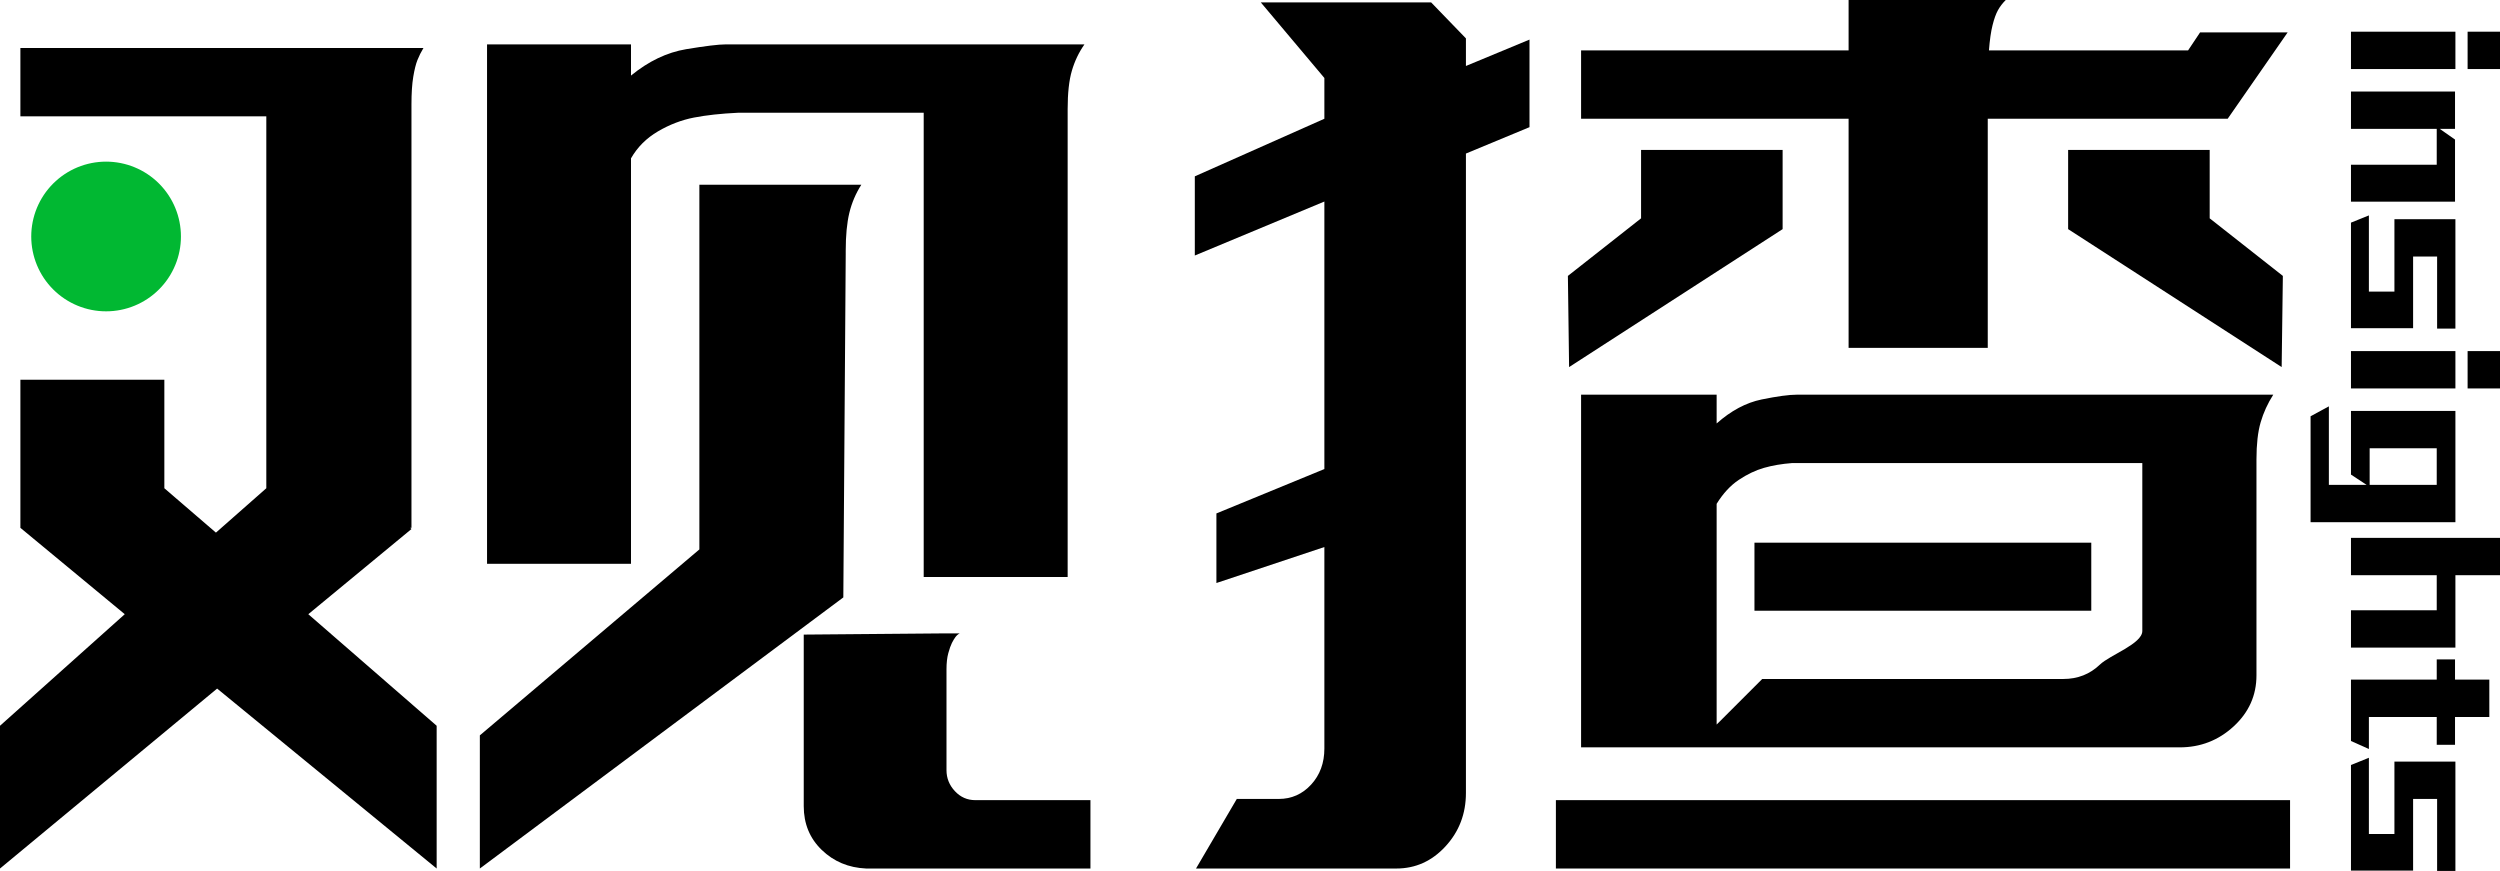 <svg xmlns="http://www.w3.org/2000/svg" xmlns:xlink="http://www.w3.org/1999/xlink" fill="none" version="1.1" width="1107.667" height="385.894" viewBox="0 0 1107.667 385.894"><g><g transform="matrix(1,0,0,-1,0,771.787)"><g><path d="M1093.314,757.743L1107.667,757.743L1107.667,741.194L1093.314,741.194L1093.314,757.743ZM1041.638,757.743L1087.91,757.743L1087.91,741.194L1041.638,741.194L1041.638,757.743Z" fill="#000000" fill-opacity="1" style="mix-blend-mode:passthrough"/></g><g><g><path d="M1041.638,698.808L1079.634,698.808L1079.634,714.683L1041.638,714.683L1041.638,731.231L1087.74,731.231L1087.74,714.683L1080.985,714.683L1087.74,709.954L1087.74,682.428L1041.638,682.428L1041.638,698.808Z" fill="#000000" fill-opacity="1" style="mix-blend-mode:passthrough"/></g></g><g><g><path d="M1079.803,658.111L1069.165,658.111L1069.165,626.363L1041.638,626.363L1041.638,673.14L1049.575,676.348L1049.575,642.575L1060.889,642.575L1060.889,674.66L1087.909,674.66L1087.909,626.194L1079.803,626.194L1079.803,658.111Z" fill="#000000" fill-opacity="1" style="mix-blend-mode:passthrough"/></g></g><g><path d="M1093.314,616.231L1107.667,616.231L1107.667,599.682L1093.314,599.682L1093.314,616.231ZM1041.638,616.231L1087.91,616.231L1087.91,599.682L1041.638,599.682L1041.638,616.231Z" fill="#000000" fill-opacity="1" style="mix-blend-mode:passthrough"/></g><g><path d="M1079.634,573.169L1049.914,573.169L1049.914,556.958L1079.634,556.958L1079.634,573.169ZM1023.738,587.354L1031.844,591.745L1031.844,556.958L1048.563,556.958L1041.638,561.517L1041.638,589.719L1087.91,589.719L1087.91,554.087L1081.155,556.958L1087.91,556.958L1087.91,540.408L1023.739,540.408L1023.738,587.354Z" fill="#000000" fill-opacity="1" style="mix-blend-mode:passthrough"/></g><g><g><path d="M1041.638,501.4L1079.634,501.4L1079.634,516.936L1041.638,516.936L1041.638,533.485L1107.667,533.485L1107.667,516.936L1080.985,516.936L1087.909,523.691L1087.909,484.851L1041.638,484.851L1041.638,501.4Z" fill="#000000" fill-opacity="1" style="mix-blend-mode:passthrough"/></g></g><g><g><path d="M1041.638,443.478L1041.638,470.666L1079.634,470.666L1079.634,479.616L1087.74,479.616L1087.74,470.666L1102.938,470.666L1102.938,454.117L1087.74,454.117L1087.74,441.789L1079.634,441.789L1079.634,454.117L1049.576,454.117L1049.576,439.932L1041.638,443.478Z" fill="#000000" fill-opacity="1" style="mix-blend-mode:passthrough"/></g></g><g><g><path d="M1079.803,417.81L1069.165,417.81L1069.165,386.062L1041.638,386.062L1041.638,432.839L1049.575,436.047L1049.575,402.274L1060.889,402.274L1060.889,434.359L1087.909,434.359L1087.909,385.894L1079.803,385.894L1079.803,417.81Z" fill="#000000" fill-opacity="1" style="mix-blend-mode:passthrough"/></g></g><g><g><g><g><g><g><path d="M374.712,659.106L374.712,660.17L374.712,660.701C374.712,667.428,375.244,673.009,376.306,677.443C377.369,681.87,379.138,686.031,381.622,689.934L374.712,689.934L373.649,689.934L309.868,689.934L309.868,528.356L212.602,445.972L212.602,386.975L373.649,507.096L374.712,659.106Z" fill="#000000" fill-opacity="1" style="mix-blend-mode:passthrough"/></g></g><g><g><path d="M182.307,537.391L181.775,537.923L182.307,537.923L182.307,562.107L182.307,616.321L182.307,677.178L182.307,720.23L182.307,725.545C182.307,730.504,182.573,734.581,183.104,737.77C183.635,740.959,184.25,743.434,184.964,745.211C185.67,746.98,186.559,748.749,187.622,750.527L182.307,750.527L117.994,750.527L9.035,750.527L9.035,720.23L117.994,720.23L117.994,555.463L95.671,535.797L72.817,555.463L72.817,603.548L9.035,603.548L9.035,537.923L55.276,499.654L0,450.225L0,386.975L96.203,466.702L193.468,386.975L193.468,450.225L136.597,499.654L182.307,537.391Z" fill="#000000" fill-opacity="1" style="mix-blend-mode:passthrough"/></g></g><g><g><path d="M279.573,701.628C282.405,706.585,286.391,710.572,291.532,713.586C296.664,716.593,301.979,718.635,307.477,719.699C312.966,720.762,319.436,721.468,326.877,721.825L409.261,721.825L409.261,516.131L473.042,516.131L473.042,723.419C473.042,730.503,473.656,736.175,474.903,740.427C476.14,744.679,478,748.575,480.483,752.121L321.562,752.121C318.373,752.121,312.526,751.407,304.022,749.995C295.518,748.575,287.363,744.679,279.573,738.301L279.573,752.121L215.792,752.121L215.792,521.978L279.573,521.978L279.573,701.628Z" fill="#000000" fill-opacity="1" style="mix-blend-mode:passthrough"/></g></g><g><g><path d="M423.08,421.257C420.598,423.915,419.36,427.013,419.36,430.559L419.36,475.205C419.36,478.037,419.625,480.429,420.157,482.381C420.689,484.324,421.22,485.835,421.752,486.899C422.283,487.962,422.815,488.842,423.347,489.556C423.878,490.261,424.492,490.793,425.206,491.15L417.765,491.15L356.11,490.619L356.11,414.614C356.11,406.815,358.768,400.346,364.083,395.213C369.398,390.073,375.95,387.324,383.749,386.975L483.14,386.975L483.14,417.271L432.116,417.271C428.57,417.271,425.555,418.6,423.08,421.257Z" fill="#000000" fill-opacity="1" style="mix-blend-mode:passthrough"/></g></g></g><g><g><path d="M1011.459,649.54L979.037,675.052L979.037,705.348L916.319,705.348L916.319,670.269L1010.928,609.145L1011.459,649.54Z" fill="#000000" fill-opacity="1" style="mix-blend-mode:passthrough"/></g></g><g><g><path d="M789.82,670.269L789.82,705.348L727.103,705.348Q727.103,697.774,727.103,690.2Q727.103,682.626,727.103,675.052L694.681,649.54L695.212,609.145L789.82,670.269Z" fill="#000000" fill-opacity="1" style="mix-blend-mode:passthrough"/></g></g></g></g></g></g><g><path d="M80.167,104.776Q80.167,105.59,80.127,106.404Q80.087,107.217,80.007,108.027Q79.927,108.837,79.808,109.642Q79.688,110.448,79.53,111.246Q79.371,112.045,79.173,112.834Q78.975,113.624,78.739,114.403Q78.502,115.182,78.228,115.949Q77.954,116.715,77.642,117.467Q77.331,118.219,76.983,118.955Q76.635,119.691,76.251,120.409Q75.867,121.127,75.449,121.825Q75.03,122.524,74.578,123.201Q74.126,123.878,73.641,124.531Q73.156,125.185,72.639,125.815Q72.123,126.444,71.576,127.047Q71.029,127.65,70.454,128.226Q69.878,128.802,69.275,129.348Q68.671,129.895,68.042,130.412Q67.413,130.928,66.759,131.413Q66.105,131.898,65.428,132.35Q64.751,132.803,64.053,133.221Q63.355,133.64,62.637,134.023Q61.919,134.407,61.183,134.755Q60.447,135.103,59.695,135.415Q58.943,135.726,58.176,136.001Q57.41,136.275,56.631,136.511Q55.851,136.748,55.062,136.945Q54.272,137.143,53.474,137.302Q52.675,137.461,51.87,137.58Q51.065,137.7,50.254,137.78Q49.444,137.859,48.631,137.899Q47.818,137.939,47.004,137.939Q46.19,137.939,45.377,137.899Q44.563,137.859,43.753,137.78Q42.943,137.7,42.138,137.58Q41.332,137.461,40.534,137.302Q39.736,137.143,38.946,136.945Q38.156,136.748,37.377,136.511Q36.598,136.275,35.832,136.001Q35.065,135.726,34.313,135.415Q33.561,135.103,32.825,134.755Q32.089,134.407,31.371,134.023Q30.653,133.64,29.955,133.221Q29.256,132.803,28.579,132.35Q27.903,131.898,27.249,131.413Q26.595,130.928,25.965,130.412Q25.336,129.895,24.733,129.348Q24.13,128.802,23.554,128.226Q22.978,127.65,22.432,127.047Q21.885,126.444,21.368,125.815Q20.852,125.185,20.367,124.531Q19.882,123.878,19.43,123.201Q18.977,122.524,18.559,121.825Q18.14,121.127,17.757,120.409Q17.373,119.691,17.025,118.955Q16.677,118.219,16.365,117.467Q16.054,116.715,15.779,115.949Q15.505,115.182,15.269,114.403Q15.032,113.624,14.835,112.834Q14.637,112.045,14.478,111.246Q14.319,110.448,14.2,109.642Q14.08,108.837,14.001,108.027Q13.921,107.217,13.881,106.404Q13.841,105.59,13.841,104.776Q13.841,103.962,13.881,103.149Q13.921,102.336,14.001,101.526Q14.08,100.716,14.2,99.91Q14.319,99.105,14.478,98.307Q14.637,97.508,14.835,96.718Q15.032,95.929,15.269,95.15Q15.505,94.371,15.779,93.604Q16.054,92.838,16.365,92.085Q16.677,91.333,17.025,90.597Q17.373,89.861,17.757,89.143Q18.14,88.425,18.559,87.727Q18.977,87.029,19.43,86.352Q19.882,85.675,20.367,85.021Q20.852,84.367,21.368,83.738Q21.885,83.109,22.432,82.505Q22.978,81.902,23.554,81.327Q24.13,80.751,24.733,80.204Q25.336,79.657,25.965,79.141Q26.595,78.625,27.249,78.14Q27.903,77.655,28.579,77.202Q29.256,76.75,29.955,76.331Q30.653,75.913,31.371,75.529Q32.089,75.145,32.825,74.797Q33.561,74.449,34.313,74.138Q35.065,73.826,35.832,73.552Q36.598,73.278,37.377,73.041Q38.156,72.805,38.946,72.607Q39.736,72.409,40.534,72.251Q41.332,72.092,42.138,71.972Q42.943,71.853,43.753,71.773Q44.563,71.693,45.377,71.653Q46.19,71.613,47.004,71.613Q47.818,71.613,48.631,71.653Q49.444,71.693,50.254,71.773Q51.065,71.853,51.87,71.972Q52.675,72.092,53.474,72.251Q54.272,72.409,55.062,72.607Q55.851,72.805,56.631,73.041Q57.41,73.278,58.176,73.552Q58.943,73.826,59.695,74.138Q60.447,74.449,61.183,74.797Q61.919,75.145,62.637,75.529Q63.355,75.913,64.053,76.331Q64.751,76.75,65.428,77.202Q66.105,77.655,66.759,78.14Q67.413,78.625,68.042,79.141Q68.671,79.657,69.275,80.204Q69.878,80.751,70.454,81.327Q71.029,81.902,71.576,82.505Q72.123,83.109,72.639,83.738Q73.156,84.367,73.641,85.021Q74.126,85.675,74.578,86.352Q75.03,87.029,75.449,87.727Q75.867,88.425,76.251,89.143Q76.635,89.861,76.983,90.597Q77.331,91.333,77.642,92.085Q77.954,92.838,78.228,93.604Q78.502,94.371,78.739,95.15Q78.975,95.929,79.173,96.718Q79.371,97.508,79.53,98.307Q79.688,99.105,79.808,99.91Q79.927,100.716,80.007,101.526Q80.087,102.336,80.127,103.149Q80.167,103.962,80.167,104.776Z" fill="#01B832" fill-opacity="1" style="mix-blend-mode:passthrough"/></g><g><g transform="matrix(1,0,0,-1,0,308.275)"><g><path d="M819.053,154.137L880.708,154.137L880.708,255.655L987.01,255.655L1013.585,293.923L974.785,293.923L969.47,285.951L881.239,285.951C881.588,290.552,882.12,294.272,882.834,297.113C883.54,299.944,884.337,302.162,885.226,303.756C886.106,305.351,887.261,306.854,888.681,308.274L880.708,308.274L819.053,308.274L819.053,285.951L700.527,285.951L700.527,255.655L819.053,255.655L819.053,154.137Z" fill="#000000" fill-opacity="1" style="mix-blend-mode:passthrough"/></g></g><g transform="matrix(1,0,0,-1,0,769.624)"><path d="M689.366,384.812L1014.649,384.812L1014.649,415.108L689.366,415.108L689.366,384.812Z" fill="#000000" fill-opacity="1" style="mix-blend-mode:passthrough"/></g><g transform="matrix(1,0,0,-1,0,769.624)"><path d="M649.503,752.615L634.09,768.561L558.615,768.561L586.785,735.076L586.785,717.004L529.382,691.492L529.382,656.413L586.785,680.33L586.785,561.805L538.949,542.138L538.949,511.31L586.785,527.256L586.785,437.962C586.785,431.585,584.833,426.27,580.938,422.017C577.035,417.765,572.251,415.64,566.588,415.64L547.984,415.64L529.913,384.812L618.675,384.812C627.179,384.812,634.438,388.084,640.467,394.645C646.489,401.197,649.503,409.078,649.503,418.297L649.503,701.591L677.673,713.284L677.673,752.084L649.503,740.391L649.503,752.615Z" fill="#000000" fill-opacity="1" style="mix-blend-mode:passthrough"/></g><g transform="matrix(1,0,0,-1,0,662.259)"><path d="M770.42,449.656C774.141,452.131,777.861,453.909,781.582,454.971C785.302,456.034,789.463,456.74,794.073,457.097L949.187,457.097L949.187,382.686C949.187,377.014,934.831,372.056,930.404,367.804C925.969,363.552,920.571,361.426,914.193,361.426L780.784,361.426L760.587,341.228L760.587,388.416L760.587,397.037L760.587,424.675L760.587,427.795L760.587,439.026C763.419,443.627,766.7,447.173,770.42,449.656ZM700.527,487.393L700.527,331.13L760.587,331.13L965.75,331.13C974.959,331.13,982.932,334.227,989.667,340.431C996.394,346.626,999.765,354.158,999.765,363.02L999.765,458.692C999.765,465.419,1000.381,470.916,1001.626,475.168C1002.864,479.421,1004.724,483.49,1007.207,487.393L796.73,487.393L796.199,487.393C792.652,487.393,787.428,486.679,780.519,485.267C773.61,483.847,766.966,480.301,760.587,474.637L760.587,487.393L700.527,487.393Z" fill="#000000" fill-opacity="1" style="mix-blend-mode:passthrough"/></g><g><rect x="777.343" y="240.443" width="149.233" height="30.148" rx="0" fill="#000000" fill-opacity="1"/></g></g></g></svg>